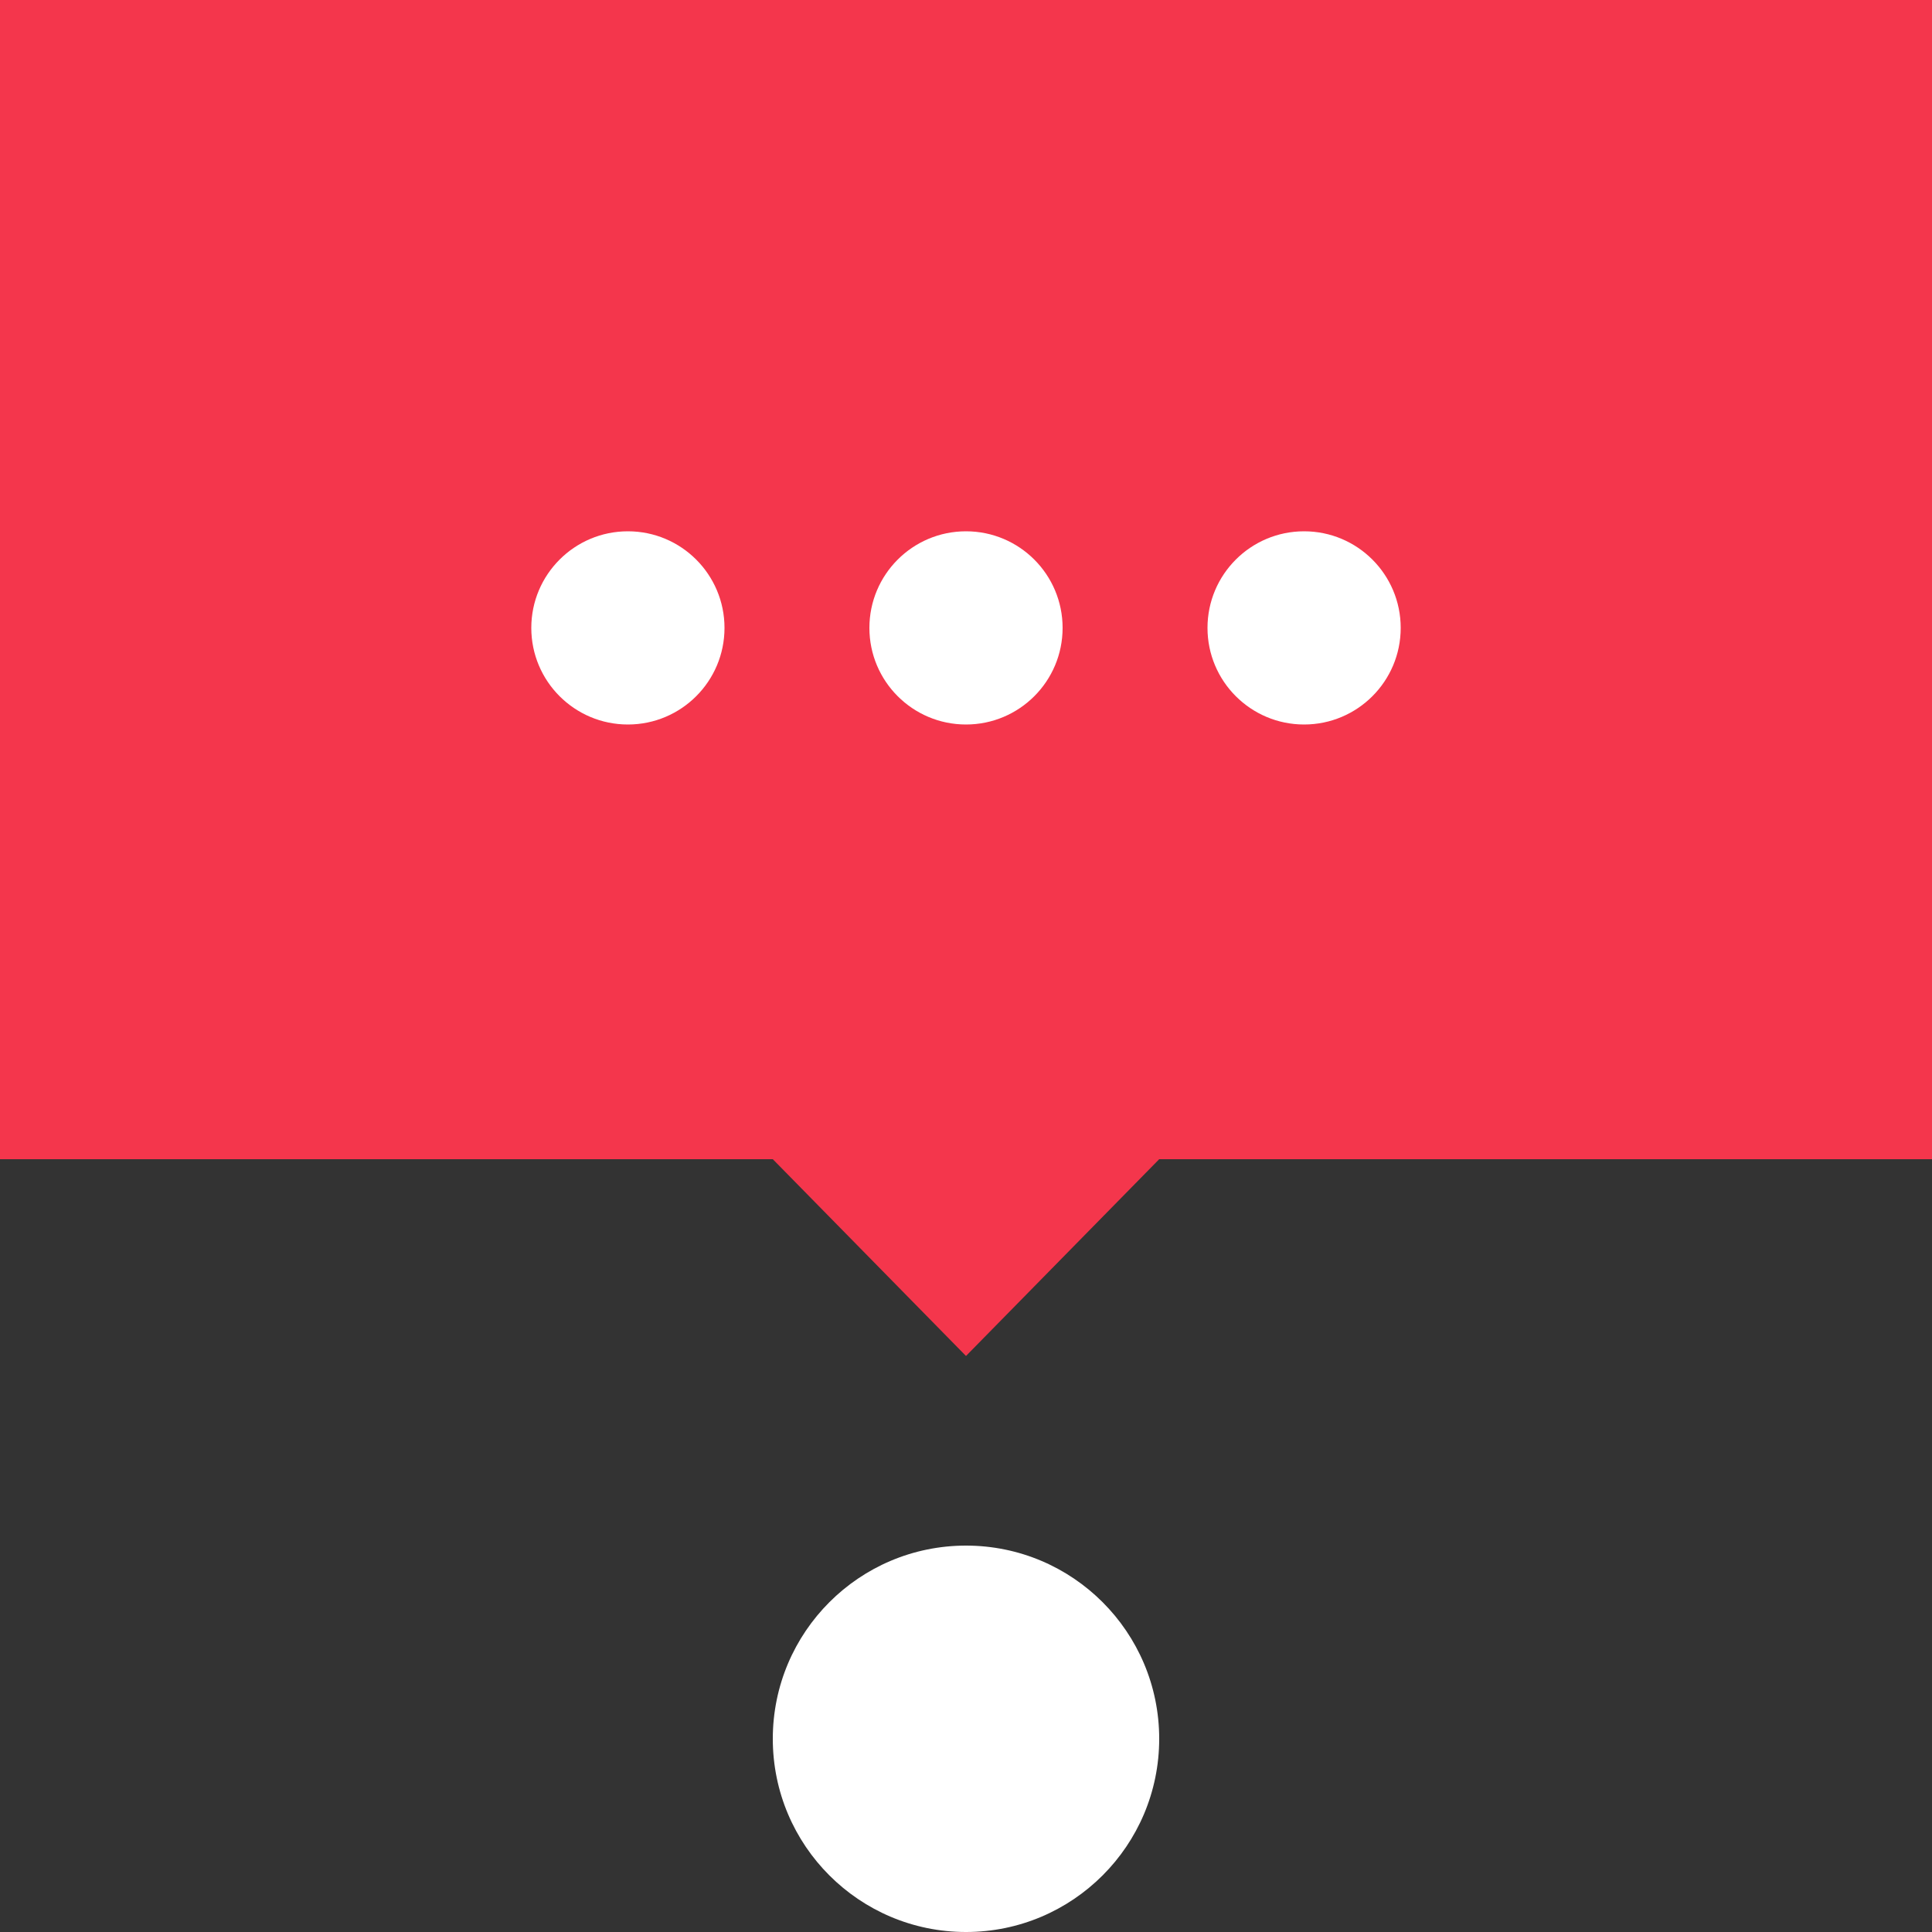 <?xml version="1.0" encoding="UTF-8"?>
<svg viewBox="0 0 40 40" version="1.1" xmlns="http://www.w3.org/2000/svg" xmlns:xlink="http://www.w3.org/1999/xlink">
  <rect x="0" y="0" width="40" height="40" fill="#333333" stroke="none"/>
  <g transform="translate(-535, -401)">
    <g transform="translate(535, 401)">
      <circle fill="#FFFFFF" cx="20" cy="36" r="4"></circle>
      <polygon  fill="#F4364C" points="4.26325641e-14 0 40 0 40 24 24 24 20 28.074 16 24 4.26325641e-14 24"></polygon>
      <circle fill="#FFFFFF" cx="20" cy="13" r="2"></circle>
      <circle fill="#FFFFFF" cx="27" cy="13" r="2"></circle>
      <circle fill="#FFFFFF" cx="13" cy="13" r="2"></circle>
    </g>
  </g>
</svg>